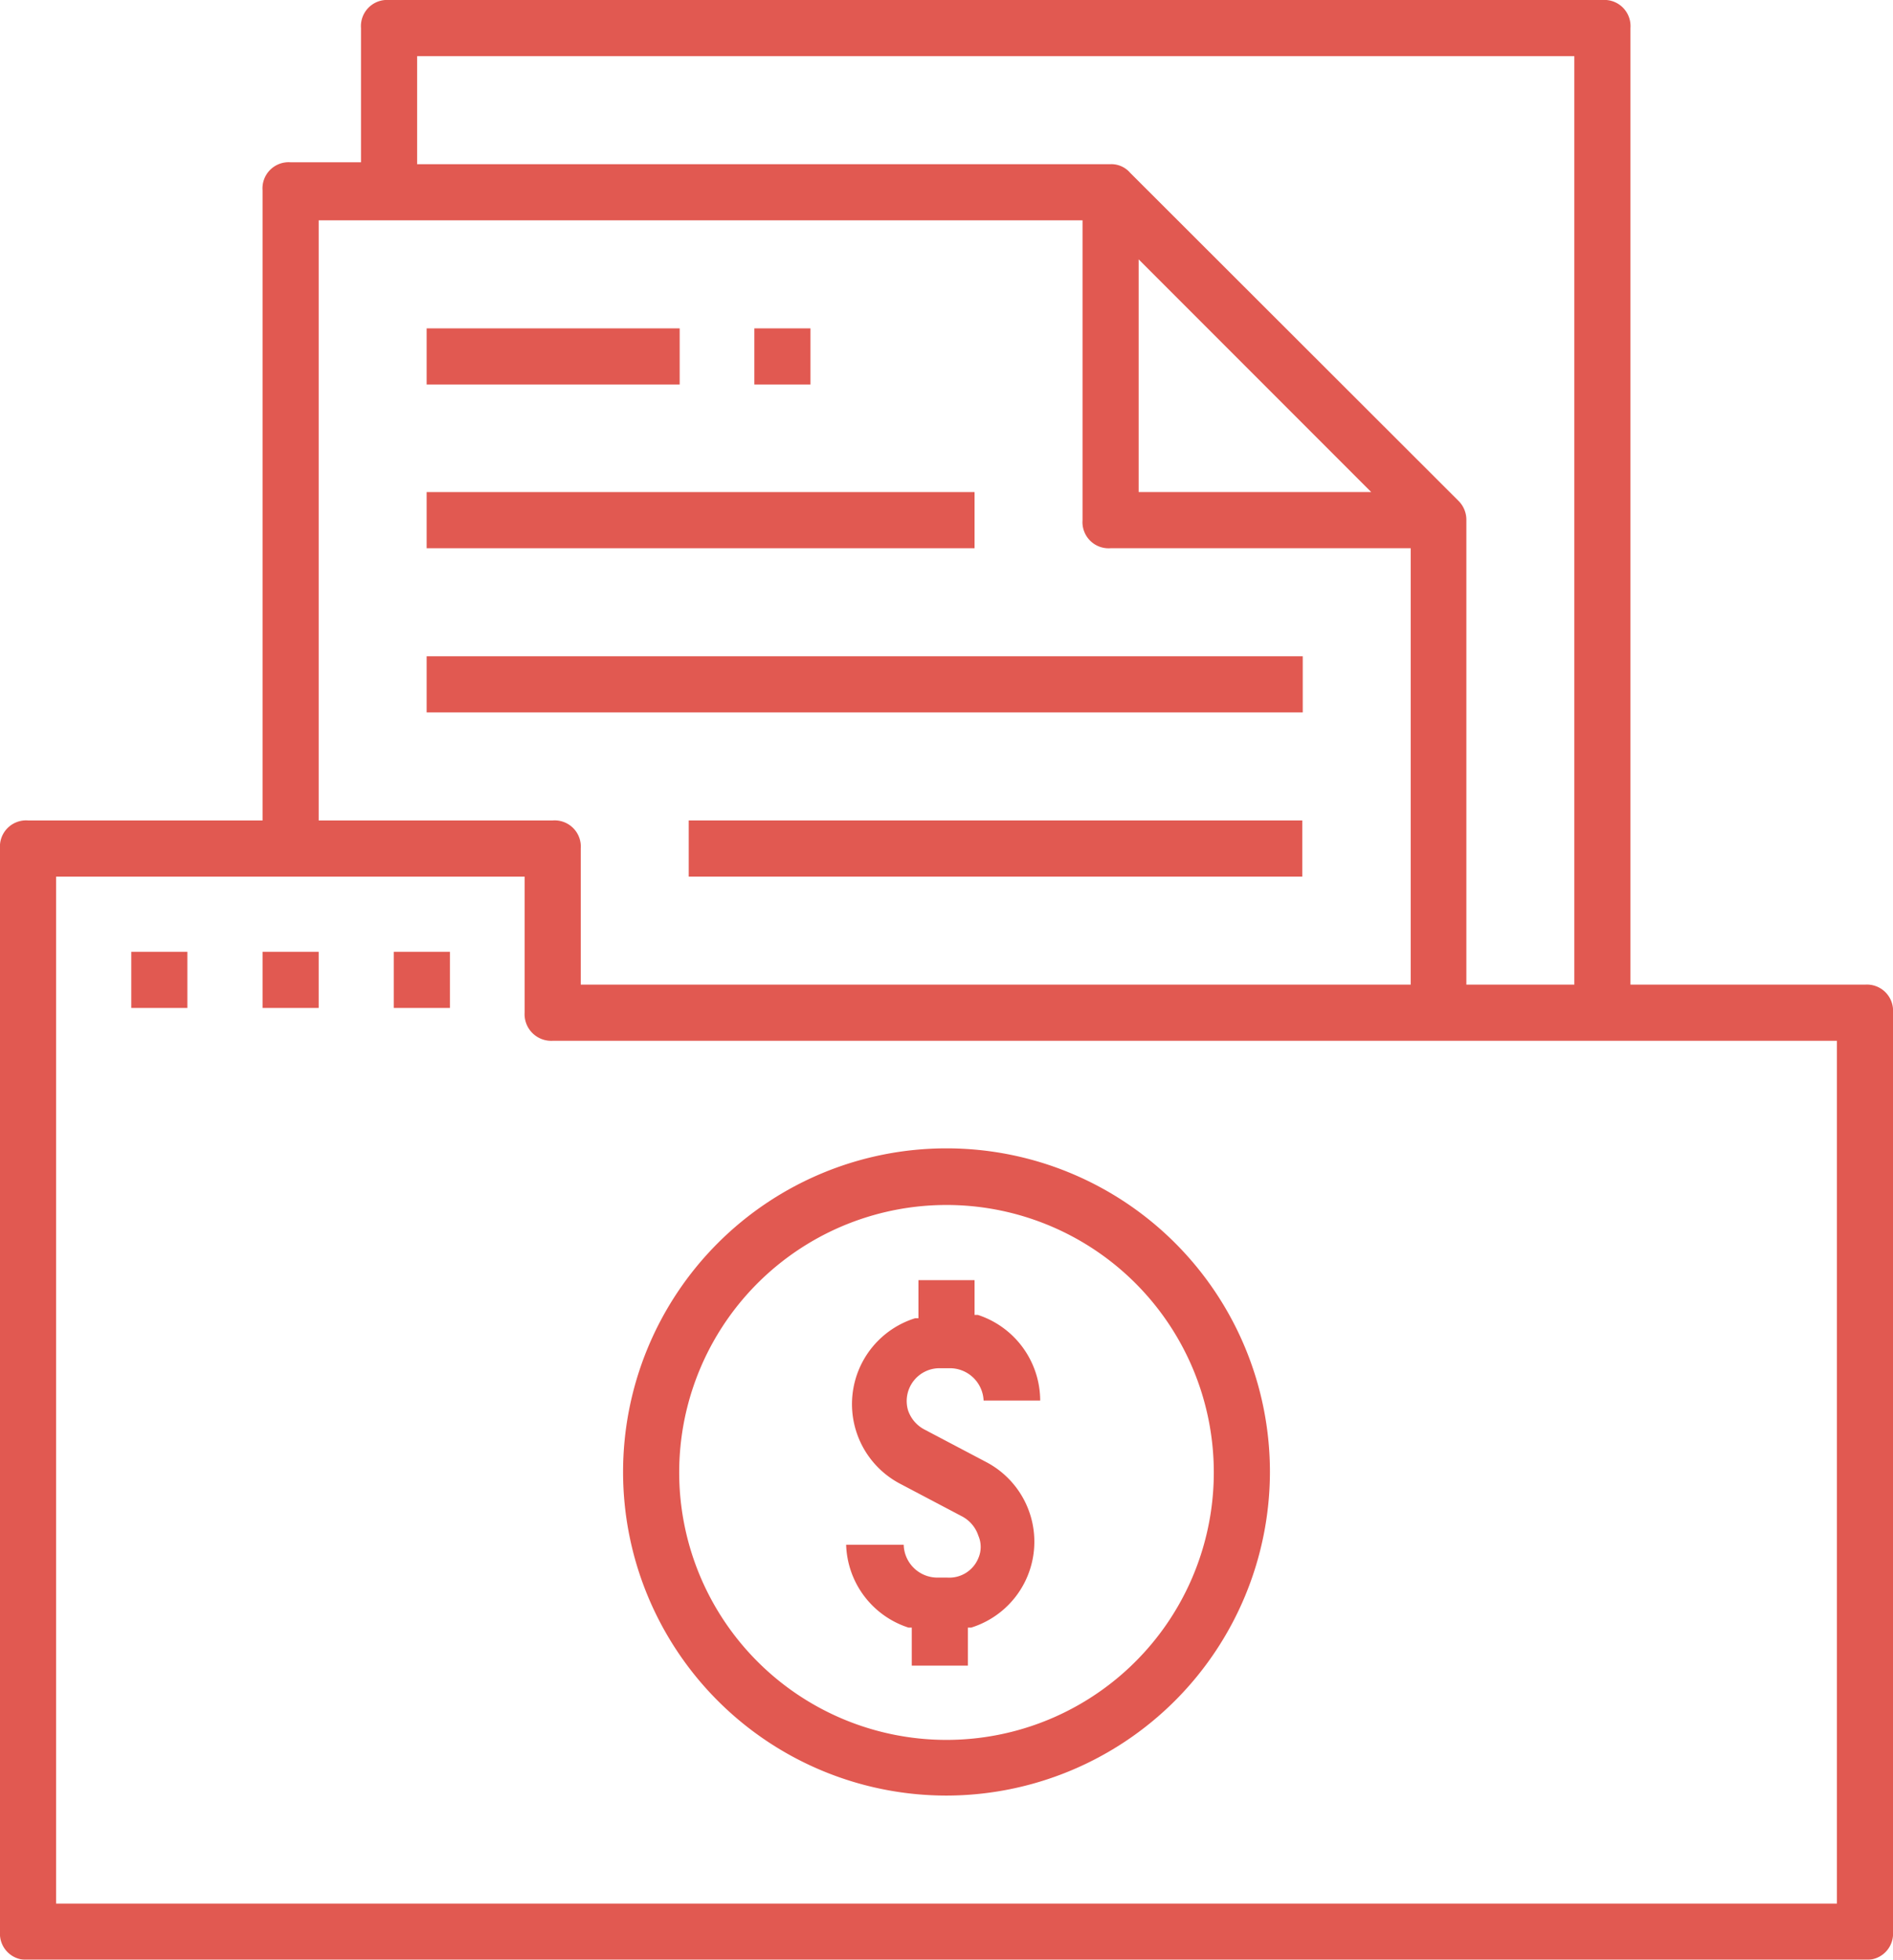 <svg xmlns="http://www.w3.org/2000/svg" viewBox="0 0 39.8 41.18"><defs><style>.cls-1{opacity:0.85;}.cls-2{fill:#dc3c32;}</style></defs><title>ico-r4</title><g id="Capa_2" data-name="Capa 2"><g id="Capa_1-2" data-name="Capa 1"><g class="cls-1"><path class="cls-2" d="M19.17,35v-.8l-.07,0a1.89,1.89,0,0,1-1.31-1.74H19a.71.71,0,0,0,.71.69h.21a.66.66,0,0,0,.65-.41.59.59,0,0,0,0-.47.71.71,0,0,0-.35-.41l-1.31-.69a1.89,1.89,0,0,1,.33-3.47l.07,0V26.9h1.18v.73l.07,0a1.9,1.9,0,0,1,1.31,1.8H20.68a.71.71,0,0,0-.71-.68h-.21a.69.69,0,0,0-.67.88.71.71,0,0,0,.35.41l1.31.69a1.89,1.89,0,0,1-.33,3.47l-.07,0V35Z"/><path class="cls-2" d="M.59,41.18A.55.55,0,0,1,0,40.59V17.83a.55.55,0,0,1,.59-.59H5.52V4a.55.55,0,0,1,.59-.59H7.59V.59A.55.55,0,0,1,8.18,0H33.69a.55.55,0,0,1,.59.59v20.1h4.93a.55.55,0,0,1,.59.59V40.59a.55.55,0,0,1-.59.59ZM1.18,40H38.62V21.87h-27a.56.56,0,0,1-.59-.59V18.42H1.18ZM8.77,3.45H23.35a.52.52,0,0,1,.41.18l6.9,6.89a.56.56,0,0,1,.17.41v9.76H33.1V1.18H8.77ZM6.7,17.24h4.92a.55.55,0,0,1,.59.59v2.86H29.66V11.52H23.35a.55.55,0,0,1-.59-.59V4.63H6.7Zm17.24-6.9h4.89L23.94,5.45Z"/><rect class="cls-2" x="8.97" y="6.9" width="5.32" height="1.18"/><rect class="cls-2" x="8.97" y="10.34" width="11.52" height="1.18"/><rect class="cls-2" x="8.97" y="13.79" width="18.42" height="1.18"/><rect class="cls-2" x="14.48" y="17.24" width="12.9" height="1.18"/><rect class="cls-2" x="15.86" y="6.9" width="1.18" height="1.18"/><rect class="cls-2" x="2.76" y="20" width="1.18" height="1.18"/><rect class="cls-2" x="5.52" y="20" width="1.18" height="1.18"/><rect class="cls-2" x="8.28" y="20" width="1.18" height="1.18"/><path class="cls-2" d="M19.9,37.73a6.8,6.8,0,1,1,6.8-6.8A6.81,6.81,0,0,1,19.9,37.73Zm0-12.41a5.62,5.62,0,1,0,5.62,5.61A5.62,5.62,0,0,0,19.9,25.32Z"/></g></g></g></svg>
